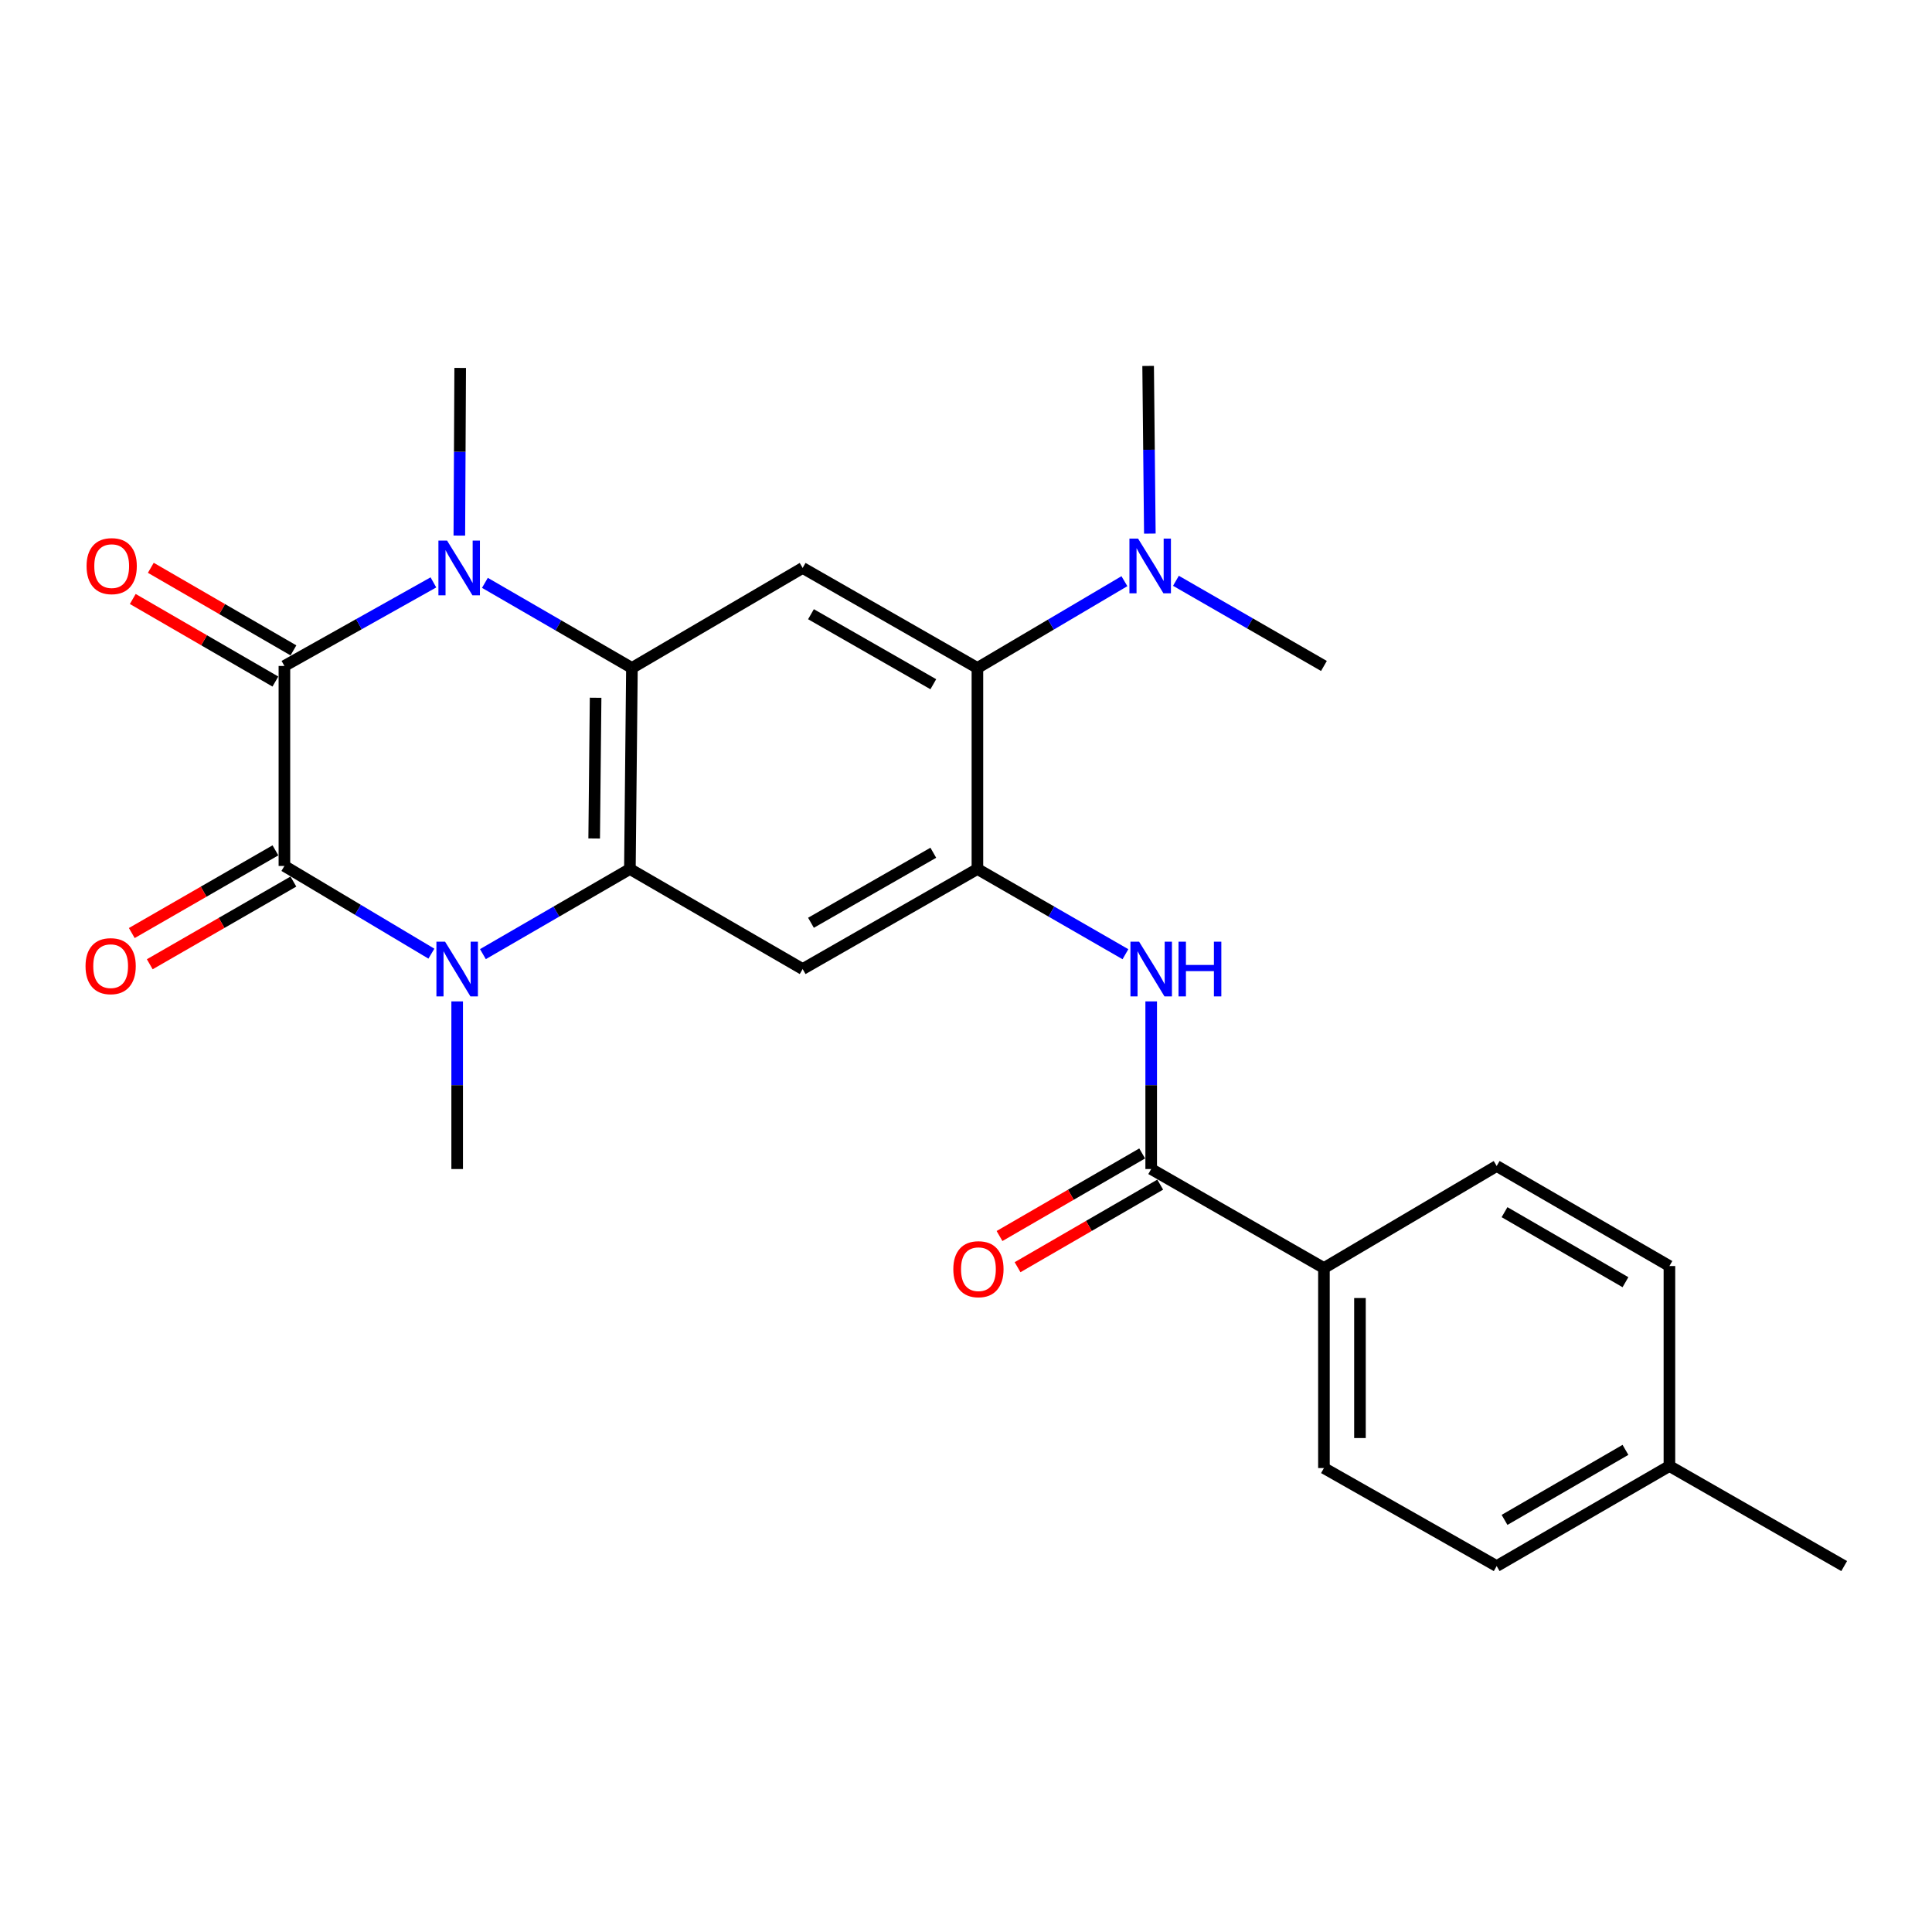 <?xml version='1.0' encoding='iso-8859-1'?>
<svg version='1.1' baseProfile='full'
              xmlns='http://www.w3.org/2000/svg'
                      xmlns:rdkit='http://www.rdkit.org/xml'
                      xmlns:xlink='http://www.w3.org/1999/xlink'
                  xml:space='preserve'
width='1000px' height='1000px' viewBox='0 0 1000 1000'>
<!-- END OF HEADER -->
<rect style='opacity:1.0;fill:#FFFFFF;stroke:none' width='1000' height='1000' x='0' y='0'> </rect>
<path class='bond-0' d='M 147.21,344.702 L 147.21,448.22' style='fill:none;fill-rule:evenodd;stroke:#000000;stroke-width:6px;stroke-linecap:butt;stroke-linejoin:miter;stroke-opacity:1' />
<path class='bond-1' d='M 147.21,344.702 L 185.771,323.074' style='fill:none;fill-rule:evenodd;stroke:#000000;stroke-width:6px;stroke-linecap:butt;stroke-linejoin:miter;stroke-opacity:1' />
<path class='bond-1' d='M 185.771,323.074 L 224.333,301.446' style='fill:none;fill-rule:evenodd;stroke:#0000FF;stroke-width:6px;stroke-linecap:butt;stroke-linejoin:miter;stroke-opacity:1' />
<path class='bond-11' d='M 151.88,336.634 L 114.972,315.266' style='fill:none;fill-rule:evenodd;stroke:#000000;stroke-width:6px;stroke-linecap:butt;stroke-linejoin:miter;stroke-opacity:1' />
<path class='bond-11' d='M 114.972,315.266 L 78.063,293.897' style='fill:none;fill-rule:evenodd;stroke:#FF0000;stroke-width:6px;stroke-linecap:butt;stroke-linejoin:miter;stroke-opacity:1' />
<path class='bond-11' d='M 142.539,352.77 L 105.63,331.401' style='fill:none;fill-rule:evenodd;stroke:#000000;stroke-width:6px;stroke-linecap:butt;stroke-linejoin:miter;stroke-opacity:1' />
<path class='bond-11' d='M 105.63,331.401 L 68.721,310.032' style='fill:none;fill-rule:evenodd;stroke:#FF0000;stroke-width:6px;stroke-linecap:butt;stroke-linejoin:miter;stroke-opacity:1' />
<path class='bond-2' d='M 147.21,448.22 L 185.248,470.917' style='fill:none;fill-rule:evenodd;stroke:#000000;stroke-width:6px;stroke-linecap:butt;stroke-linejoin:miter;stroke-opacity:1' />
<path class='bond-2' d='M 185.248,470.917 L 223.287,493.613' style='fill:none;fill-rule:evenodd;stroke:#0000FF;stroke-width:6px;stroke-linecap:butt;stroke-linejoin:miter;stroke-opacity:1' />
<path class='bond-12' d='M 142.558,440.141 L 105.386,461.542' style='fill:none;fill-rule:evenodd;stroke:#000000;stroke-width:6px;stroke-linecap:butt;stroke-linejoin:miter;stroke-opacity:1' />
<path class='bond-12' d='M 105.386,461.542 L 68.214,482.943' style='fill:none;fill-rule:evenodd;stroke:#FF0000;stroke-width:6px;stroke-linecap:butt;stroke-linejoin:miter;stroke-opacity:1' />
<path class='bond-12' d='M 151.861,456.299 L 114.689,477.7' style='fill:none;fill-rule:evenodd;stroke:#000000;stroke-width:6px;stroke-linecap:butt;stroke-linejoin:miter;stroke-opacity:1' />
<path class='bond-12' d='M 114.689,477.7 L 77.516,499.101' style='fill:none;fill-rule:evenodd;stroke:#FF0000;stroke-width:6px;stroke-linecap:butt;stroke-linejoin:miter;stroke-opacity:1' />
<path class='bond-4' d='M 250.989,301.682 L 289.038,323.71' style='fill:none;fill-rule:evenodd;stroke:#0000FF;stroke-width:6px;stroke-linecap:butt;stroke-linejoin:miter;stroke-opacity:1' />
<path class='bond-4' d='M 289.038,323.71 L 327.087,345.738' style='fill:none;fill-rule:evenodd;stroke:#000000;stroke-width:6px;stroke-linecap:butt;stroke-linejoin:miter;stroke-opacity:1' />
<path class='bond-19' d='M 237.752,277.22 L 237.973,233.83' style='fill:none;fill-rule:evenodd;stroke:#0000FF;stroke-width:6px;stroke-linecap:butt;stroke-linejoin:miter;stroke-opacity:1' />
<path class='bond-19' d='M 237.973,233.83 L 238.194,190.44' style='fill:none;fill-rule:evenodd;stroke:#000000;stroke-width:6px;stroke-linecap:butt;stroke-linejoin:miter;stroke-opacity:1' />
<path class='bond-18' d='M 236.63,518.322 L 236.63,561.707' style='fill:none;fill-rule:evenodd;stroke:#0000FF;stroke-width:6px;stroke-linecap:butt;stroke-linejoin:miter;stroke-opacity:1' />
<path class='bond-18' d='M 236.63,561.707 L 236.63,605.093' style='fill:none;fill-rule:evenodd;stroke:#000000;stroke-width:6px;stroke-linecap:butt;stroke-linejoin:miter;stroke-opacity:1' />
<path class='bond-26' d='M 249.953,493.858 L 287.992,471.826' style='fill:none;fill-rule:evenodd;stroke:#0000FF;stroke-width:6px;stroke-linecap:butt;stroke-linejoin:miter;stroke-opacity:1' />
<path class='bond-26' d='M 287.992,471.826 L 326.031,449.795' style='fill:none;fill-rule:evenodd;stroke:#000000;stroke-width:6px;stroke-linecap:butt;stroke-linejoin:miter;stroke-opacity:1' />
<path class='bond-3' d='M 326.031,449.795 L 327.087,345.738' style='fill:none;fill-rule:evenodd;stroke:#000000;stroke-width:6px;stroke-linecap:butt;stroke-linejoin:miter;stroke-opacity:1' />
<path class='bond-3' d='M 307.546,433.997 L 308.285,361.157' style='fill:none;fill-rule:evenodd;stroke:#000000;stroke-width:6px;stroke-linecap:butt;stroke-linejoin:miter;stroke-opacity:1' />
<path class='bond-6' d='M 326.031,449.795 L 415.451,501.574' style='fill:none;fill-rule:evenodd;stroke:#000000;stroke-width:6px;stroke-linecap:butt;stroke-linejoin:miter;stroke-opacity:1' />
<path class='bond-7' d='M 327.087,345.738 L 415.451,293.968' style='fill:none;fill-rule:evenodd;stroke:#000000;stroke-width:6px;stroke-linecap:butt;stroke-linejoin:miter;stroke-opacity:1' />
<path class='bond-5' d='M 505.908,449.795 L 415.451,501.574' style='fill:none;fill-rule:evenodd;stroke:#000000;stroke-width:6px;stroke-linecap:butt;stroke-linejoin:miter;stroke-opacity:1' />
<path class='bond-5' d='M 483.077,441.381 L 419.758,477.626' style='fill:none;fill-rule:evenodd;stroke:#000000;stroke-width:6px;stroke-linecap:butt;stroke-linejoin:miter;stroke-opacity:1' />
<path class='bond-9' d='M 505.908,449.795 L 544.215,471.846' style='fill:none;fill-rule:evenodd;stroke:#000000;stroke-width:6px;stroke-linecap:butt;stroke-linejoin:miter;stroke-opacity:1' />
<path class='bond-9' d='M 544.215,471.846 L 582.523,493.898' style='fill:none;fill-rule:evenodd;stroke:#0000FF;stroke-width:6px;stroke-linecap:butt;stroke-linejoin:miter;stroke-opacity:1' />
<path class='bond-27' d='M 505.908,449.795 L 505.908,345.738' style='fill:none;fill-rule:evenodd;stroke:#000000;stroke-width:6px;stroke-linecap:butt;stroke-linejoin:miter;stroke-opacity:1' />
<path class='bond-8' d='M 415.451,293.968 L 505.908,345.738' style='fill:none;fill-rule:evenodd;stroke:#000000;stroke-width:6px;stroke-linecap:butt;stroke-linejoin:miter;stroke-opacity:1' />
<path class='bond-8' d='M 419.759,317.916 L 483.079,354.154' style='fill:none;fill-rule:evenodd;stroke:#000000;stroke-width:6px;stroke-linecap:butt;stroke-linejoin:miter;stroke-opacity:1' />
<path class='bond-14' d='M 505.908,345.738 L 543.951,323.277' style='fill:none;fill-rule:evenodd;stroke:#000000;stroke-width:6px;stroke-linecap:butt;stroke-linejoin:miter;stroke-opacity:1' />
<path class='bond-14' d='M 543.951,323.277 L 581.993,300.817' style='fill:none;fill-rule:evenodd;stroke:#0000FF;stroke-width:6px;stroke-linecap:butt;stroke-linejoin:miter;stroke-opacity:1' />
<path class='bond-10' d='M 595.857,518.322 L 595.857,561.707' style='fill:none;fill-rule:evenodd;stroke:#0000FF;stroke-width:6px;stroke-linecap:butt;stroke-linejoin:miter;stroke-opacity:1' />
<path class='bond-10' d='M 595.857,561.707 L 595.857,605.093' style='fill:none;fill-rule:evenodd;stroke:#000000;stroke-width:6px;stroke-linecap:butt;stroke-linejoin:miter;stroke-opacity:1' />
<path class='bond-13' d='M 595.857,605.093 L 685.268,656.334' style='fill:none;fill-rule:evenodd;stroke:#000000;stroke-width:6px;stroke-linecap:butt;stroke-linejoin:miter;stroke-opacity:1' />
<path class='bond-15' d='M 591.187,597.024 L 554.268,618.394' style='fill:none;fill-rule:evenodd;stroke:#000000;stroke-width:6px;stroke-linecap:butt;stroke-linejoin:miter;stroke-opacity:1' />
<path class='bond-15' d='M 554.268,618.394 L 517.349,639.764' style='fill:none;fill-rule:evenodd;stroke:#FF0000;stroke-width:6px;stroke-linecap:butt;stroke-linejoin:miter;stroke-opacity:1' />
<path class='bond-15' d='M 600.527,613.161 L 563.608,634.53' style='fill:none;fill-rule:evenodd;stroke:#000000;stroke-width:6px;stroke-linecap:butt;stroke-linejoin:miter;stroke-opacity:1' />
<path class='bond-15' d='M 563.608,634.53 L 526.689,655.9' style='fill:none;fill-rule:evenodd;stroke:#FF0000;stroke-width:6px;stroke-linecap:butt;stroke-linejoin:miter;stroke-opacity:1' />
<path class='bond-16' d='M 685.268,656.334 L 685.268,759.862' style='fill:none;fill-rule:evenodd;stroke:#000000;stroke-width:6px;stroke-linecap:butt;stroke-linejoin:miter;stroke-opacity:1' />
<path class='bond-16' d='M 703.912,671.863 L 703.912,744.333' style='fill:none;fill-rule:evenodd;stroke:#000000;stroke-width:6px;stroke-linecap:butt;stroke-linejoin:miter;stroke-opacity:1' />
<path class='bond-17' d='M 685.268,656.334 L 774.678,603.518' style='fill:none;fill-rule:evenodd;stroke:#000000;stroke-width:6px;stroke-linecap:butt;stroke-linejoin:miter;stroke-opacity:1' />
<path class='bond-23' d='M 608.663,300.617 L 646.965,322.659' style='fill:none;fill-rule:evenodd;stroke:#0000FF;stroke-width:6px;stroke-linecap:butt;stroke-linejoin:miter;stroke-opacity:1' />
<path class='bond-23' d='M 646.965,322.659 L 685.268,344.702' style='fill:none;fill-rule:evenodd;stroke:#000000;stroke-width:6px;stroke-linecap:butt;stroke-linejoin:miter;stroke-opacity:1' />
<path class='bond-24' d='M 595.158,276.194 L 594.715,232.799' style='fill:none;fill-rule:evenodd;stroke:#0000FF;stroke-width:6px;stroke-linecap:butt;stroke-linejoin:miter;stroke-opacity:1' />
<path class='bond-24' d='M 594.715,232.799 L 594.272,189.404' style='fill:none;fill-rule:evenodd;stroke:#000000;stroke-width:6px;stroke-linecap:butt;stroke-linejoin:miter;stroke-opacity:1' />
<path class='bond-21' d='M 685.268,759.862 L 774.678,810.596' style='fill:none;fill-rule:evenodd;stroke:#000000;stroke-width:6px;stroke-linecap:butt;stroke-linejoin:miter;stroke-opacity:1' />
<path class='bond-20' d='M 774.678,603.518 L 864.089,655.298' style='fill:none;fill-rule:evenodd;stroke:#000000;stroke-width:6px;stroke-linecap:butt;stroke-linejoin:miter;stroke-opacity:1' />
<path class='bond-20' d='M 778.746,627.419 L 841.334,663.665' style='fill:none;fill-rule:evenodd;stroke:#000000;stroke-width:6px;stroke-linecap:butt;stroke-linejoin:miter;stroke-opacity:1' />
<path class='bond-22' d='M 864.089,655.298 L 864.089,758.816' style='fill:none;fill-rule:evenodd;stroke:#000000;stroke-width:6px;stroke-linecap:butt;stroke-linejoin:miter;stroke-opacity:1' />
<path class='bond-28' d='M 774.678,810.596 L 864.089,758.816' style='fill:none;fill-rule:evenodd;stroke:#000000;stroke-width:6px;stroke-linecap:butt;stroke-linejoin:miter;stroke-opacity:1' />
<path class='bond-28' d='M 778.746,786.695 L 841.334,750.449' style='fill:none;fill-rule:evenodd;stroke:#000000;stroke-width:6px;stroke-linecap:butt;stroke-linejoin:miter;stroke-opacity:1' />
<path class='bond-25' d='M 864.089,758.816 L 954.545,810.596' style='fill:none;fill-rule:evenodd;stroke:#000000;stroke-width:6px;stroke-linecap:butt;stroke-linejoin:miter;stroke-opacity:1' />
<path  class='atom-2' d='M 231.406 279.808
L 240.686 294.808
Q 241.606 296.288, 243.086 298.968
Q 244.566 301.648, 244.646 301.808
L 244.646 279.808
L 248.406 279.808
L 248.406 308.128
L 244.526 308.128
L 234.566 291.728
Q 233.406 289.808, 232.166 287.608
Q 230.966 285.408, 230.606 284.728
L 230.606 308.128
L 226.926 308.128
L 226.926 279.808
L 231.406 279.808
' fill='#0000FF'/>
<path  class='atom-3' d='M 230.37 487.414
L 239.65 502.414
Q 240.57 503.894, 242.05 506.574
Q 243.53 509.254, 243.61 509.414
L 243.61 487.414
L 247.37 487.414
L 247.37 515.734
L 243.49 515.734
L 233.53 499.334
Q 232.37 497.414, 231.13 495.214
Q 229.93 493.014, 229.57 492.334
L 229.57 515.734
L 225.89 515.734
L 225.89 487.414
L 230.37 487.414
' fill='#0000FF'/>
<path  class='atom-10' d='M 589.597 487.414
L 598.877 502.414
Q 599.797 503.894, 601.277 506.574
Q 602.757 509.254, 602.837 509.414
L 602.837 487.414
L 606.597 487.414
L 606.597 515.734
L 602.717 515.734
L 592.757 499.334
Q 591.597 497.414, 590.357 495.214
Q 589.157 493.014, 588.797 492.334
L 588.797 515.734
L 585.117 515.734
L 585.117 487.414
L 589.597 487.414
' fill='#0000FF'/>
<path  class='atom-10' d='M 609.997 487.414
L 613.837 487.414
L 613.837 499.454
L 628.317 499.454
L 628.317 487.414
L 632.157 487.414
L 632.157 515.734
L 628.317 515.734
L 628.317 502.654
L 613.837 502.654
L 613.837 515.734
L 609.997 515.734
L 609.997 487.414
' fill='#0000FF'/>
<path  class='atom-12' d='M 44.809 293.023
Q 44.809 286.223, 48.169 282.423
Q 51.529 278.623, 57.809 278.623
Q 64.089 278.623, 67.449 282.423
Q 70.809 286.223, 70.809 293.023
Q 70.809 299.903, 67.409 303.823
Q 64.009 307.703, 57.809 307.703
Q 51.569 307.703, 48.169 303.823
Q 44.809 299.943, 44.809 293.023
M 57.809 304.503
Q 62.129 304.503, 64.449 301.623
Q 66.809 298.703, 66.809 293.023
Q 66.809 287.463, 64.449 284.663
Q 62.129 281.823, 57.809 281.823
Q 53.489 281.823, 51.129 284.623
Q 48.809 287.423, 48.809 293.023
Q 48.809 298.743, 51.129 301.623
Q 53.489 304.503, 57.809 304.503
' fill='#FF0000'/>
<path  class='atom-13' d='M 44.271 500.08
Q 44.271 493.28, 47.631 489.48
Q 50.991 485.68, 57.271 485.68
Q 63.551 485.68, 66.911 489.48
Q 70.271 493.28, 70.271 500.08
Q 70.271 506.96, 66.871 510.88
Q 63.471 514.76, 57.271 514.76
Q 51.031 514.76, 47.631 510.88
Q 44.271 507, 44.271 500.08
M 57.271 511.56
Q 61.591 511.56, 63.911 508.68
Q 66.271 505.76, 66.271 500.08
Q 66.271 494.52, 63.911 491.72
Q 61.591 488.88, 57.271 488.88
Q 52.951 488.88, 50.591 491.68
Q 48.271 494.48, 48.271 500.08
Q 48.271 505.8, 50.591 508.68
Q 52.951 511.56, 57.271 511.56
' fill='#FF0000'/>
<path  class='atom-15' d='M 589.069 278.783
L 598.349 293.783
Q 599.269 295.263, 600.749 297.943
Q 602.229 300.623, 602.309 300.783
L 602.309 278.783
L 606.069 278.783
L 606.069 307.103
L 602.189 307.103
L 592.229 290.703
Q 591.069 288.783, 589.829 286.583
Q 588.629 284.383, 588.269 283.703
L 588.269 307.103
L 584.589 307.103
L 584.589 278.783
L 589.069 278.783
' fill='#0000FF'/>
<path  class='atom-16' d='M 493.436 656.932
Q 493.436 650.132, 496.796 646.332
Q 500.156 642.532, 506.436 642.532
Q 512.716 642.532, 516.076 646.332
Q 519.436 650.132, 519.436 656.932
Q 519.436 663.812, 516.036 667.732
Q 512.636 671.612, 506.436 671.612
Q 500.196 671.612, 496.796 667.732
Q 493.436 663.852, 493.436 656.932
M 506.436 668.412
Q 510.756 668.412, 513.076 665.532
Q 515.436 662.612, 515.436 656.932
Q 515.436 651.372, 513.076 648.572
Q 510.756 645.732, 506.436 645.732
Q 502.116 645.732, 499.756 648.532
Q 497.436 651.332, 497.436 656.932
Q 497.436 662.652, 499.756 665.532
Q 502.116 668.412, 506.436 668.412
' fill='#FF0000'/>
</svg>
